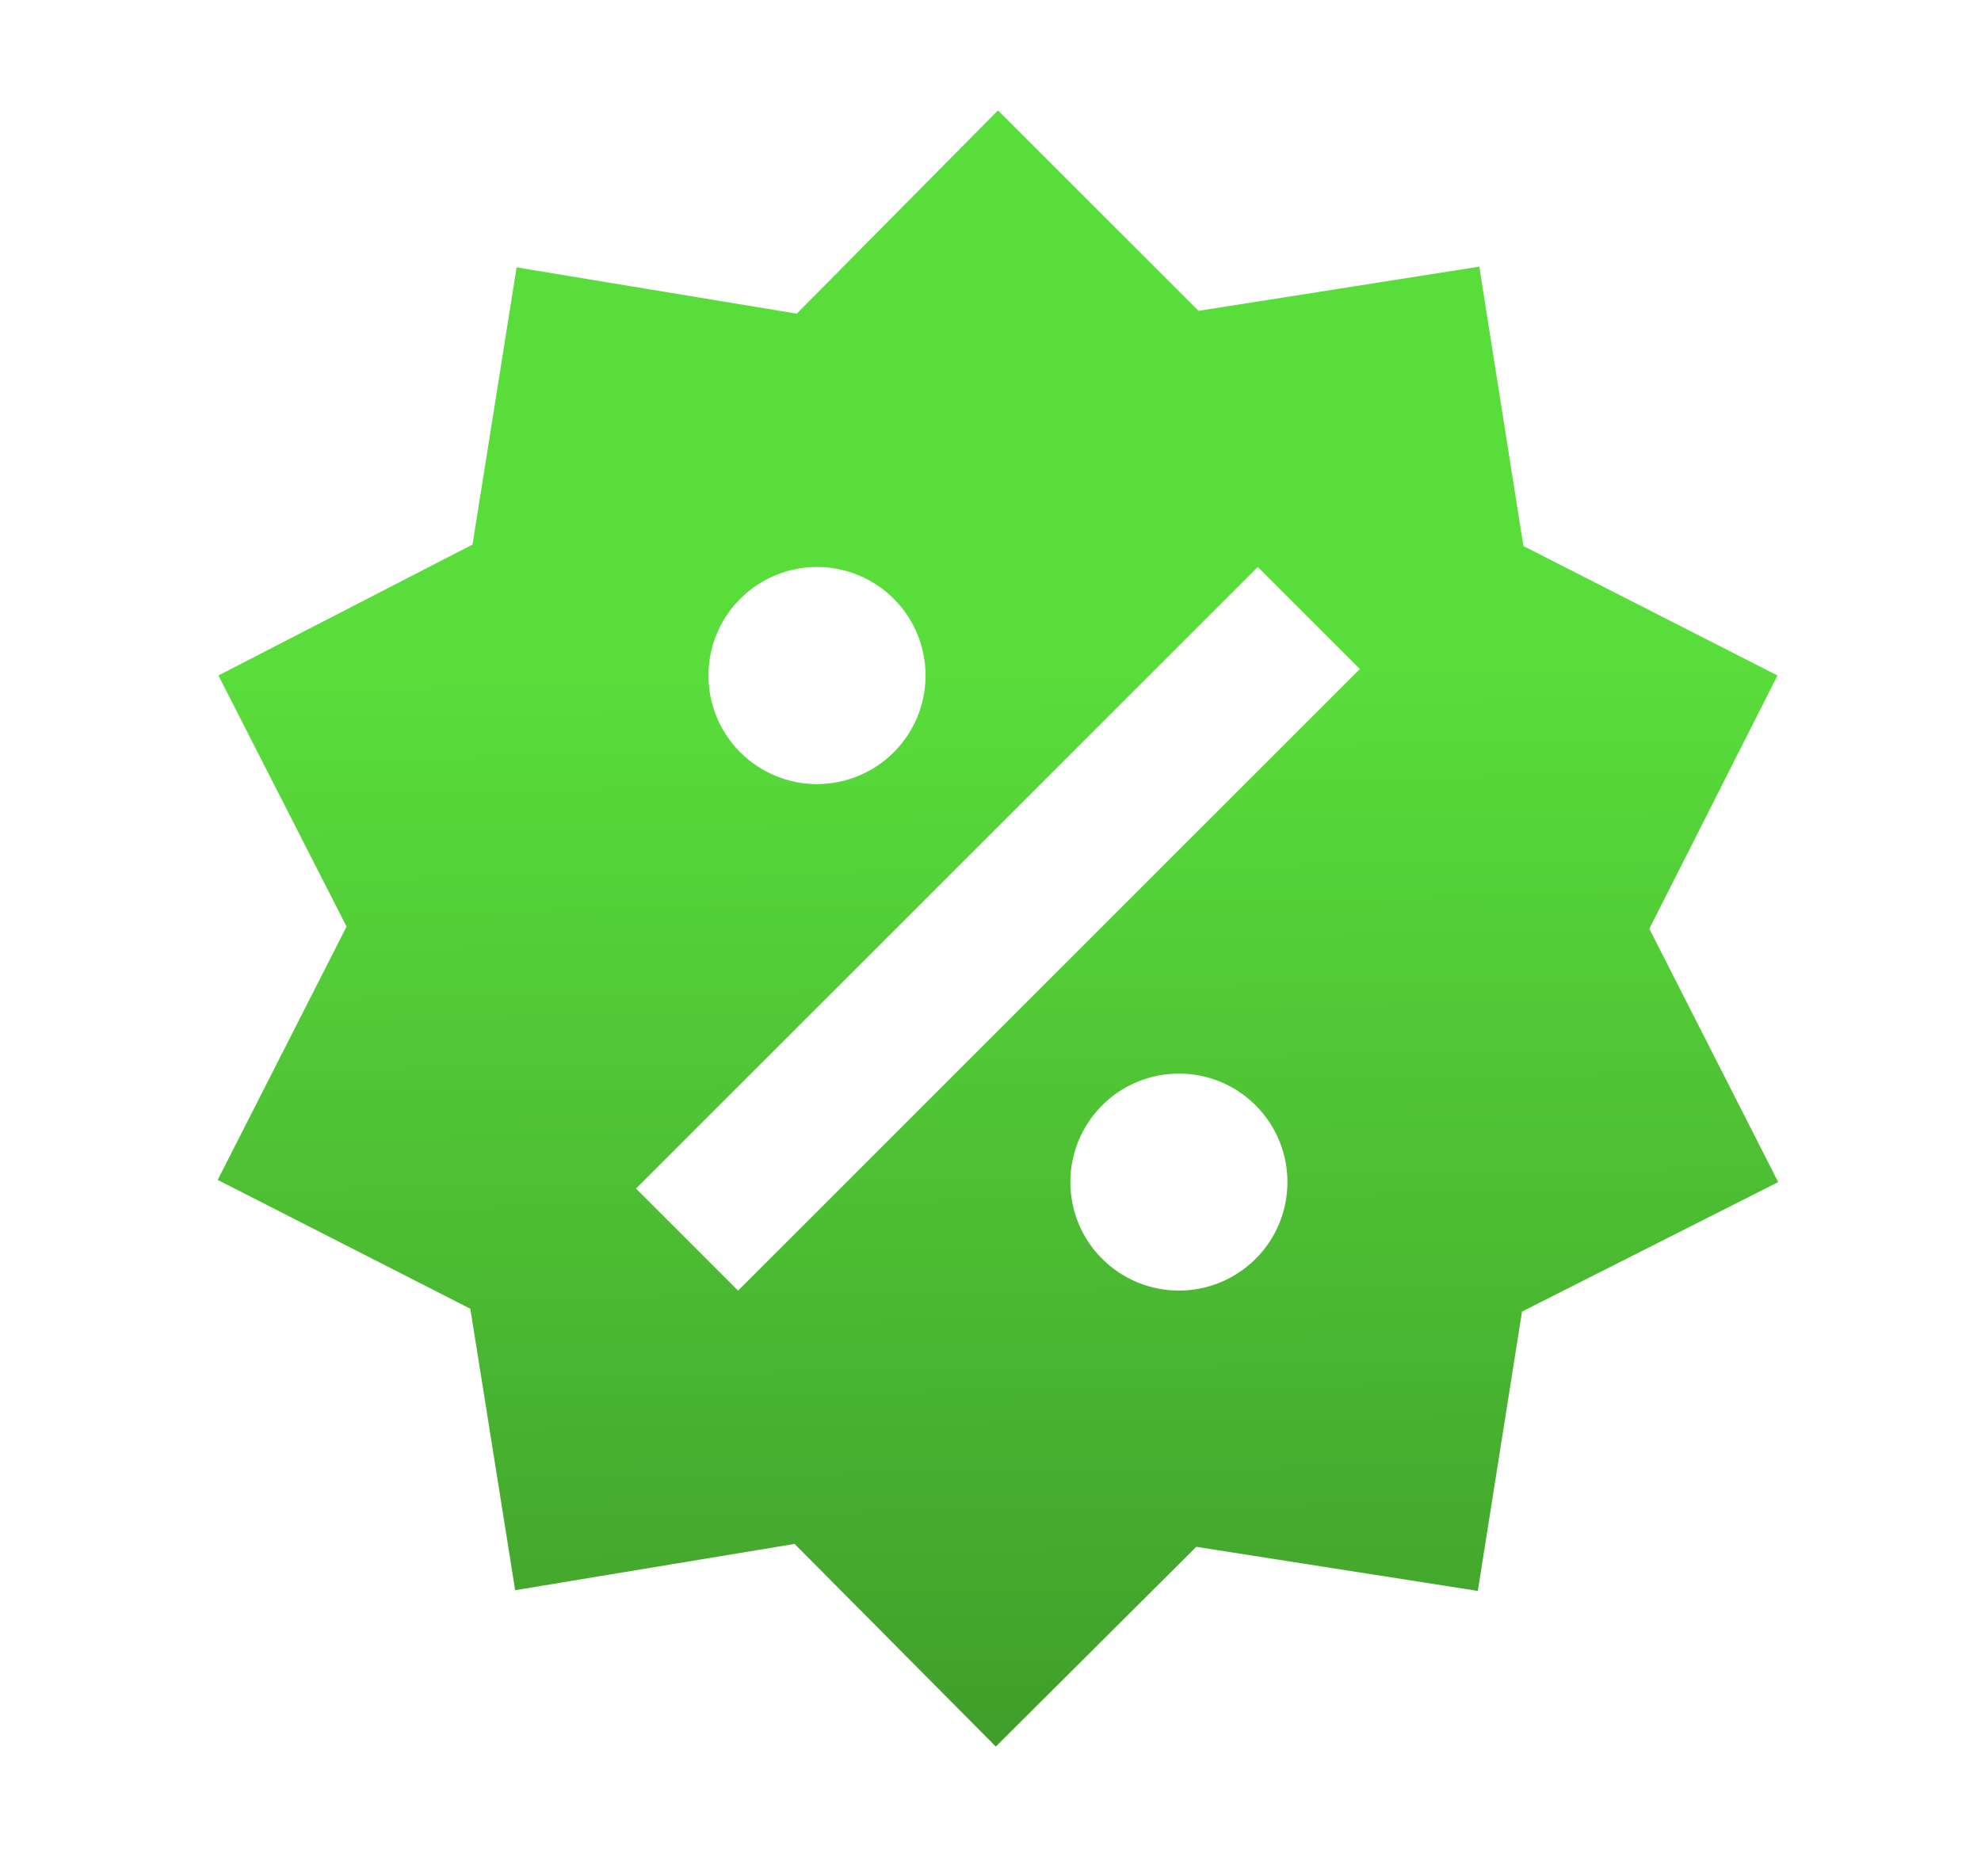 <svg xmlns="http://www.w3.org/2000/svg" fill="none" viewBox="0 0 19 18" height="18" width="19">
<path fill="url(#paint0_linear_264_145)" d="M14.188 2.558L14.611 5.238L17.048 6.48L15.819 8.91L17.055 11.34L14.598 12.582L14.174 15.262L11.474 14.839L9.551 16.755L7.621 14.811L4.941 15.255L4.511 12.555L2.088 11.319L3.324 8.889L2.095 6.48L4.532 5.224L4.955 2.565L7.642 3.009L9.572 1.059L11.495 2.982L14.188 2.558ZM7.836 5.439C7.56 5.439 7.295 5.549 7.1 5.744C6.904 5.939 6.795 6.204 6.795 6.48C6.795 6.757 6.904 7.021 7.1 7.217C7.295 7.412 7.56 7.522 7.836 7.522C8.112 7.522 8.377 7.412 8.572 7.217C8.768 7.021 8.877 6.757 8.877 6.48C8.877 6.204 8.768 5.939 8.572 5.744C8.377 5.549 8.112 5.439 7.836 5.439ZM11.307 10.299C11.031 10.299 10.766 10.408 10.571 10.604C10.375 10.799 10.266 11.064 10.266 11.34C10.266 11.616 10.375 11.881 10.571 12.076C10.766 12.271 11.031 12.381 11.307 12.381C11.583 12.381 11.848 12.271 12.043 12.076C12.239 11.881 12.348 11.616 12.348 11.34C12.348 11.064 12.239 10.799 12.043 10.604C11.848 10.408 11.583 10.299 11.307 10.299ZM7.079 12.381L13.043 6.418L12.064 5.439L6.1 11.402L7.079 12.381Z"></path>
<defs>
<linearGradient gradientUnits="userSpaceOnUse" y2="23.3" x2="8.662" y1="6.479" x1="8.42" id="paint0_linear_264_145">
<stop stop-color="#59DD3B"></stop>
<stop stop-color="#307720" offset="1"></stop>
</linearGradient>
</defs>
</svg>
